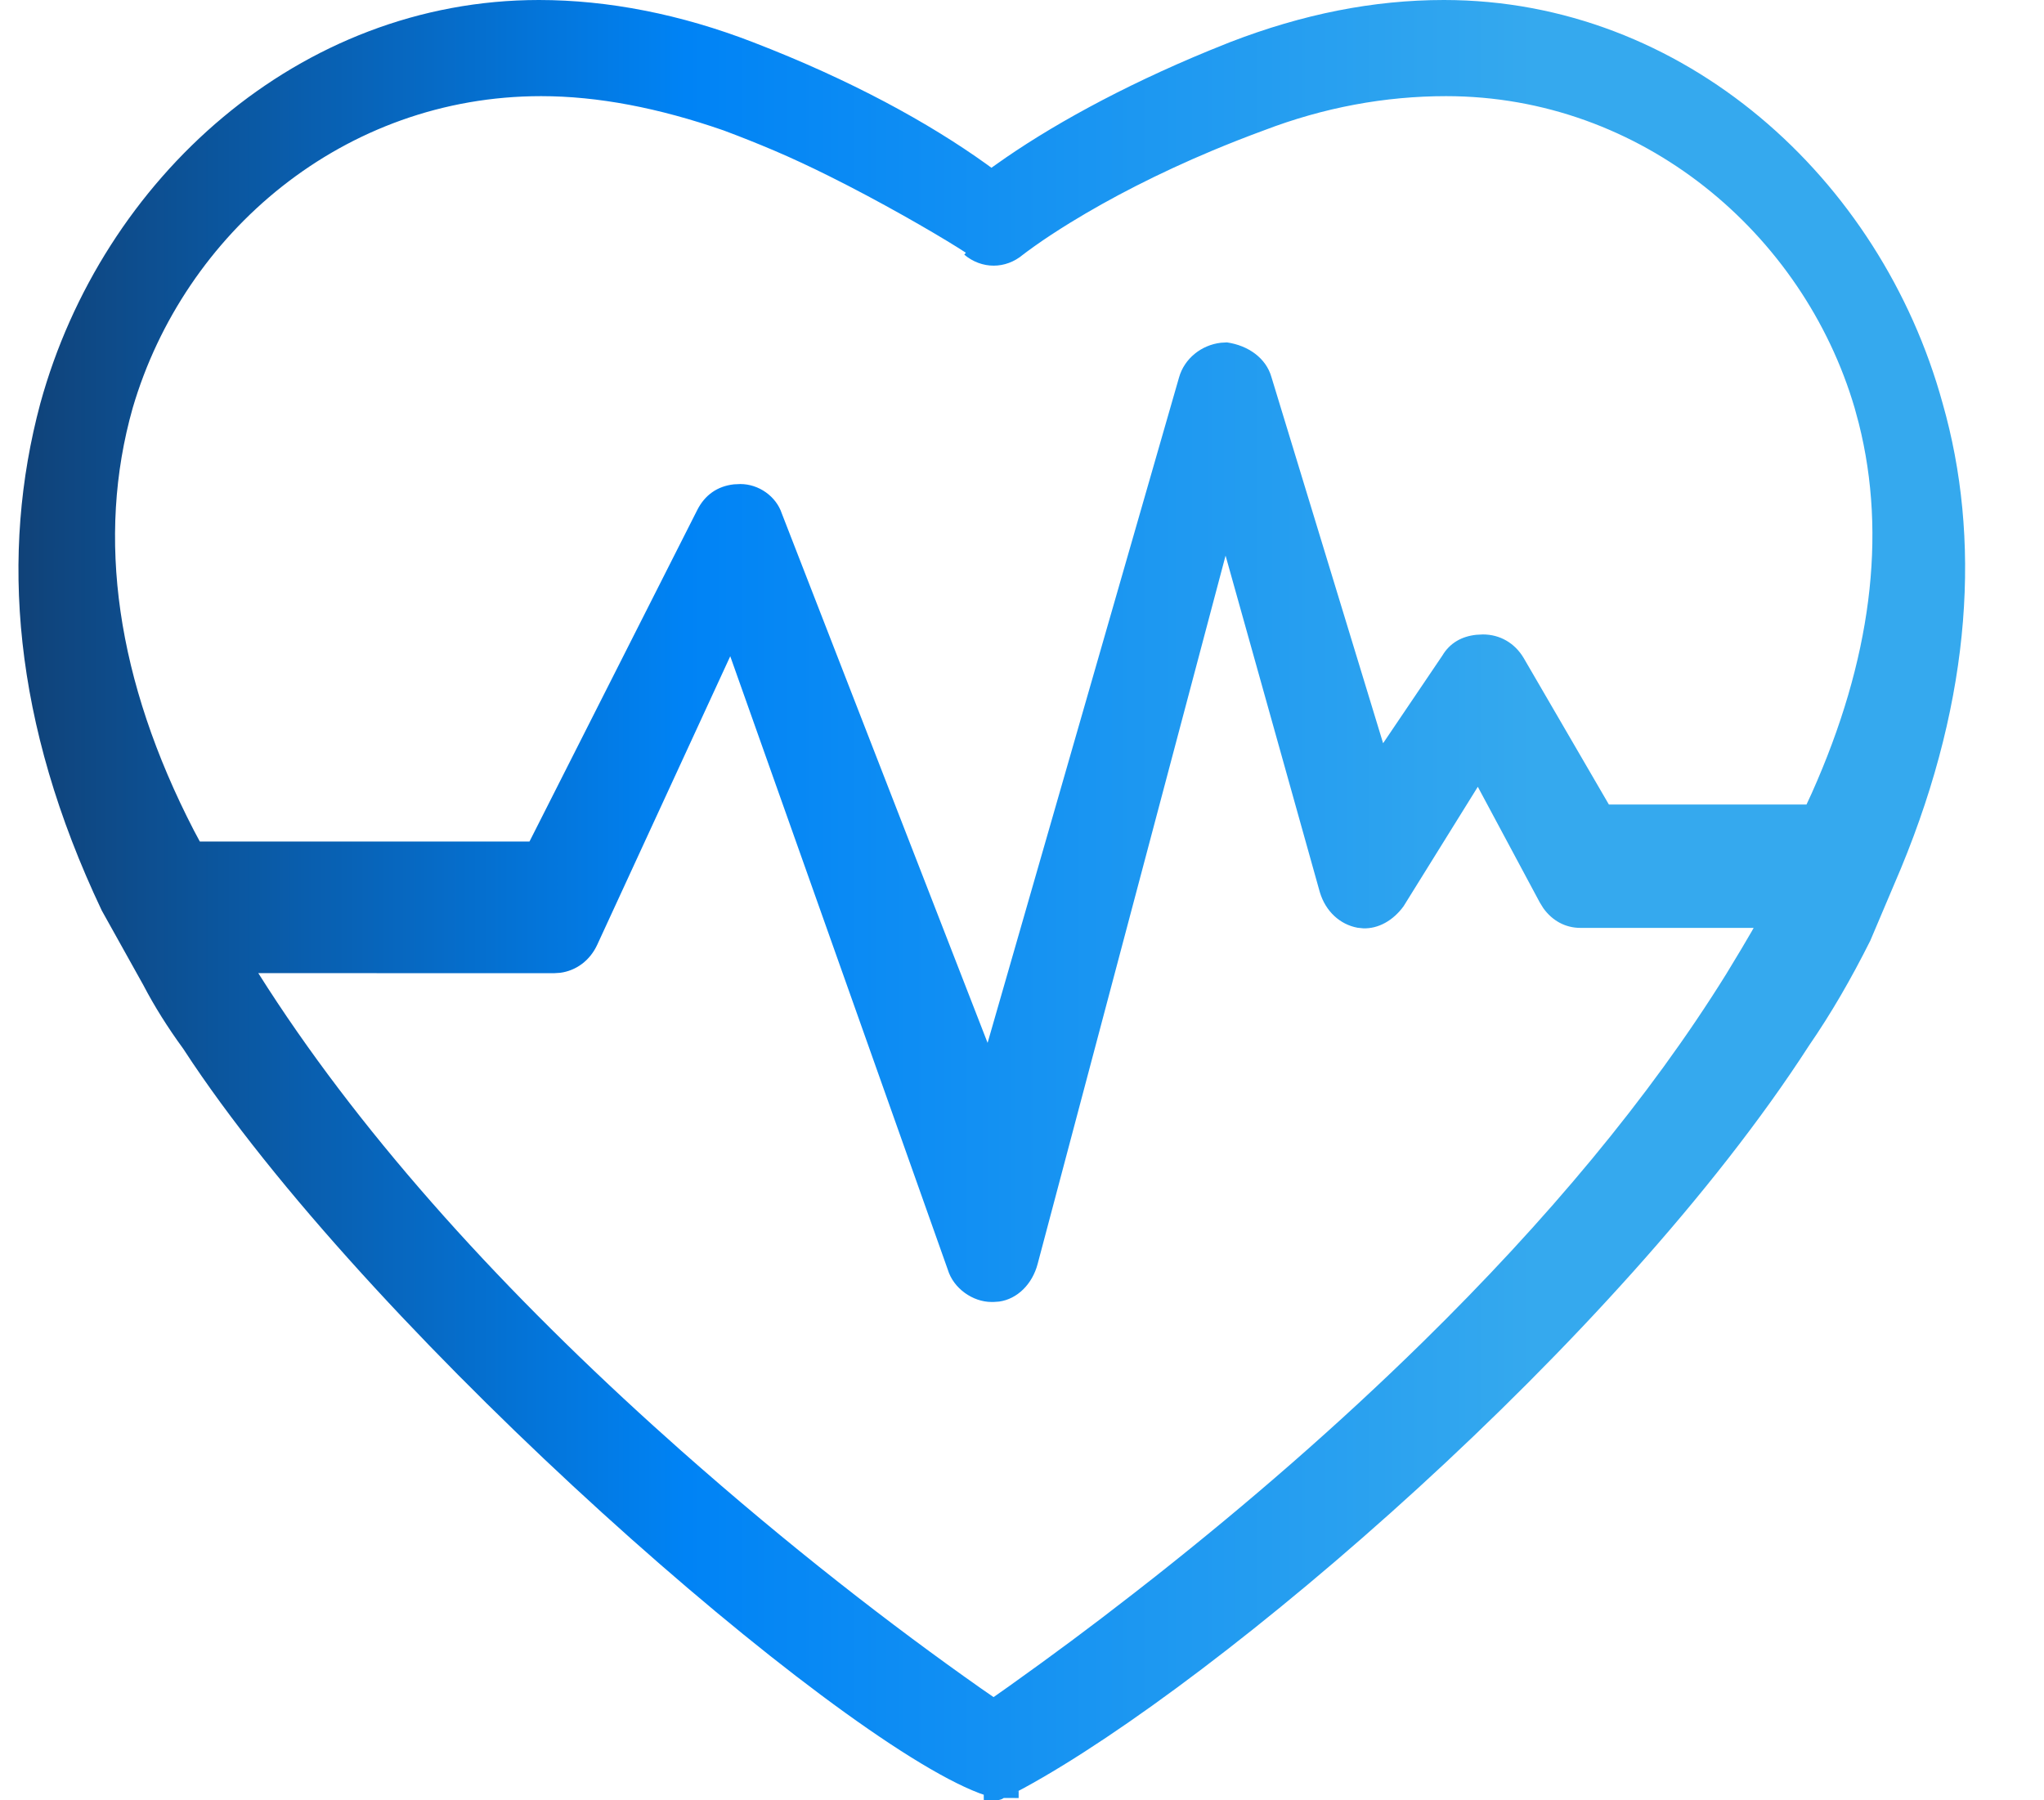 <?xml version="1.0" encoding="UTF-8"?> <svg xmlns="http://www.w3.org/2000/svg" xmlns:xlink="http://www.w3.org/1999/xlink" width="42" height="37"><defs><linearGradient id="gradient_0" gradientUnits="userSpaceOnUse" x1="8.0317697e-15" y1="18.5" x2="31.22" y2="18.5"><stop offset="0" stop-color="#104278"></stop><stop offset="0.439" stop-color="#0083F5"></stop><stop offset="1" stop-color="#35A9EE"></stop></linearGradient></defs><path fill="url(#gradient_0)" transform="translate(0.379 0)" d="M29.291 0C34.218 0 38.266 3.663 39.537 8.286C40.324 11.04 40.152 14.294 38.681 17.848L38.051 19.334C37.654 20.126 37.248 20.827 36.791 21.491C32.86 27.586 24.674 34.564 20.654 36.751L20.462 36.852L20.552 36.804L20.552 36.953L20.246 36.952L20.214 36.972C20.191 36.982 20.169 36.989 20.147 36.993L20.083 37L19.836 37L19.835 36.885L19.74 36.852C16.726 35.703 7.48 27.634 3.577 21.843L3.384 21.551C3.065 21.114 2.791 20.677 2.566 20.245L1.712 18.713C-0.12 14.852 -0.379 11.379 0.45 8.289C1.722 3.663 5.77 0 10.696 0C12.116 0 13.613 0.294 15.095 0.868C17.106 1.643 18.707 2.524 19.889 3.372L19.993 3.448L20.089 3.38C21.151 2.621 22.662 1.781 24.47 1.038L24.892 0.868C26.392 0.288 27.844 0 29.291 0ZM24.804 11.419L20.943 25.974C20.834 26.392 20.524 26.698 20.152 26.75L20.038 26.758L19.994 26.758C19.61 26.758 19.213 26.48 19.097 26.096L14.626 13.487L11.896 19.41C11.745 19.743 11.456 19.951 11.131 19.993L11.008 20.001L4.928 20L4.938 20.015C6.928 23.168 9.725 26.296 13.05 29.306L13.609 29.807C15.833 31.777 17.946 33.412 19.781 34.702L20.037 34.879L20.362 34.65C21.25 34.016 22.002 33.46 22.903 32.758L23.367 32.395C25.273 30.889 27.124 29.282 28.859 27.579C31.394 25.091 33.514 22.558 35.093 20.016C35.341 19.608 35.486 19.366 35.62 19.133L35.655 19.07L32.094 19.07C31.787 19.07 31.516 18.922 31.332 18.663L31.259 18.545L29.987 16.17L28.461 18.626C28.249 18.917 27.945 19.09 27.633 19.079L27.516 19.067C27.154 19 26.861 18.731 26.742 18.34L24.804 11.419ZM29.336 1.976C28.084 1.976 26.826 2.207 25.595 2.678C25.233 2.811 24.88 2.95 24.538 3.093C23.413 3.565 22.438 4.07 21.617 4.574C21.331 4.75 21.084 4.913 20.879 5.059C20.756 5.146 20.676 5.207 20.641 5.234C20.283 5.535 19.794 5.535 19.435 5.234L19.468 5.194L19.45 5.183C19.09 4.947 18.112 4.366 17.042 3.814L16.661 3.621C16.279 3.43 15.892 3.249 15.525 3.093C15.186 2.949 14.838 2.81 14.486 2.679C13.155 2.217 11.904 1.976 10.741 1.976C6.689 1.976 3.406 4.78 2.348 8.383C1.593 11.044 2.016 13.991 3.606 17.069L3.727 17.295L10.501 17.295L13.945 10.488C14.102 10.173 14.363 9.991 14.703 9.954L14.834 9.948C15.212 9.948 15.569 10.2 15.686 10.554L19.914 21.433L23.849 7.753C23.957 7.374 24.301 7.091 24.709 7.044L24.833 7.037C25.268 7.1 25.635 7.358 25.746 7.748L28.041 15.275L29.258 13.474C29.411 13.216 29.655 13.077 29.959 13.046L30.092 13.039C30.443 13.039 30.747 13.217 30.928 13.521L32.68 16.534L36.741 16.534L36.848 16.303C38.068 13.575 38.399 11.013 37.815 8.699L37.73 8.385C36.677 4.8 33.358 1.976 29.336 1.976Z" fill-rule="evenodd"></path></svg> 